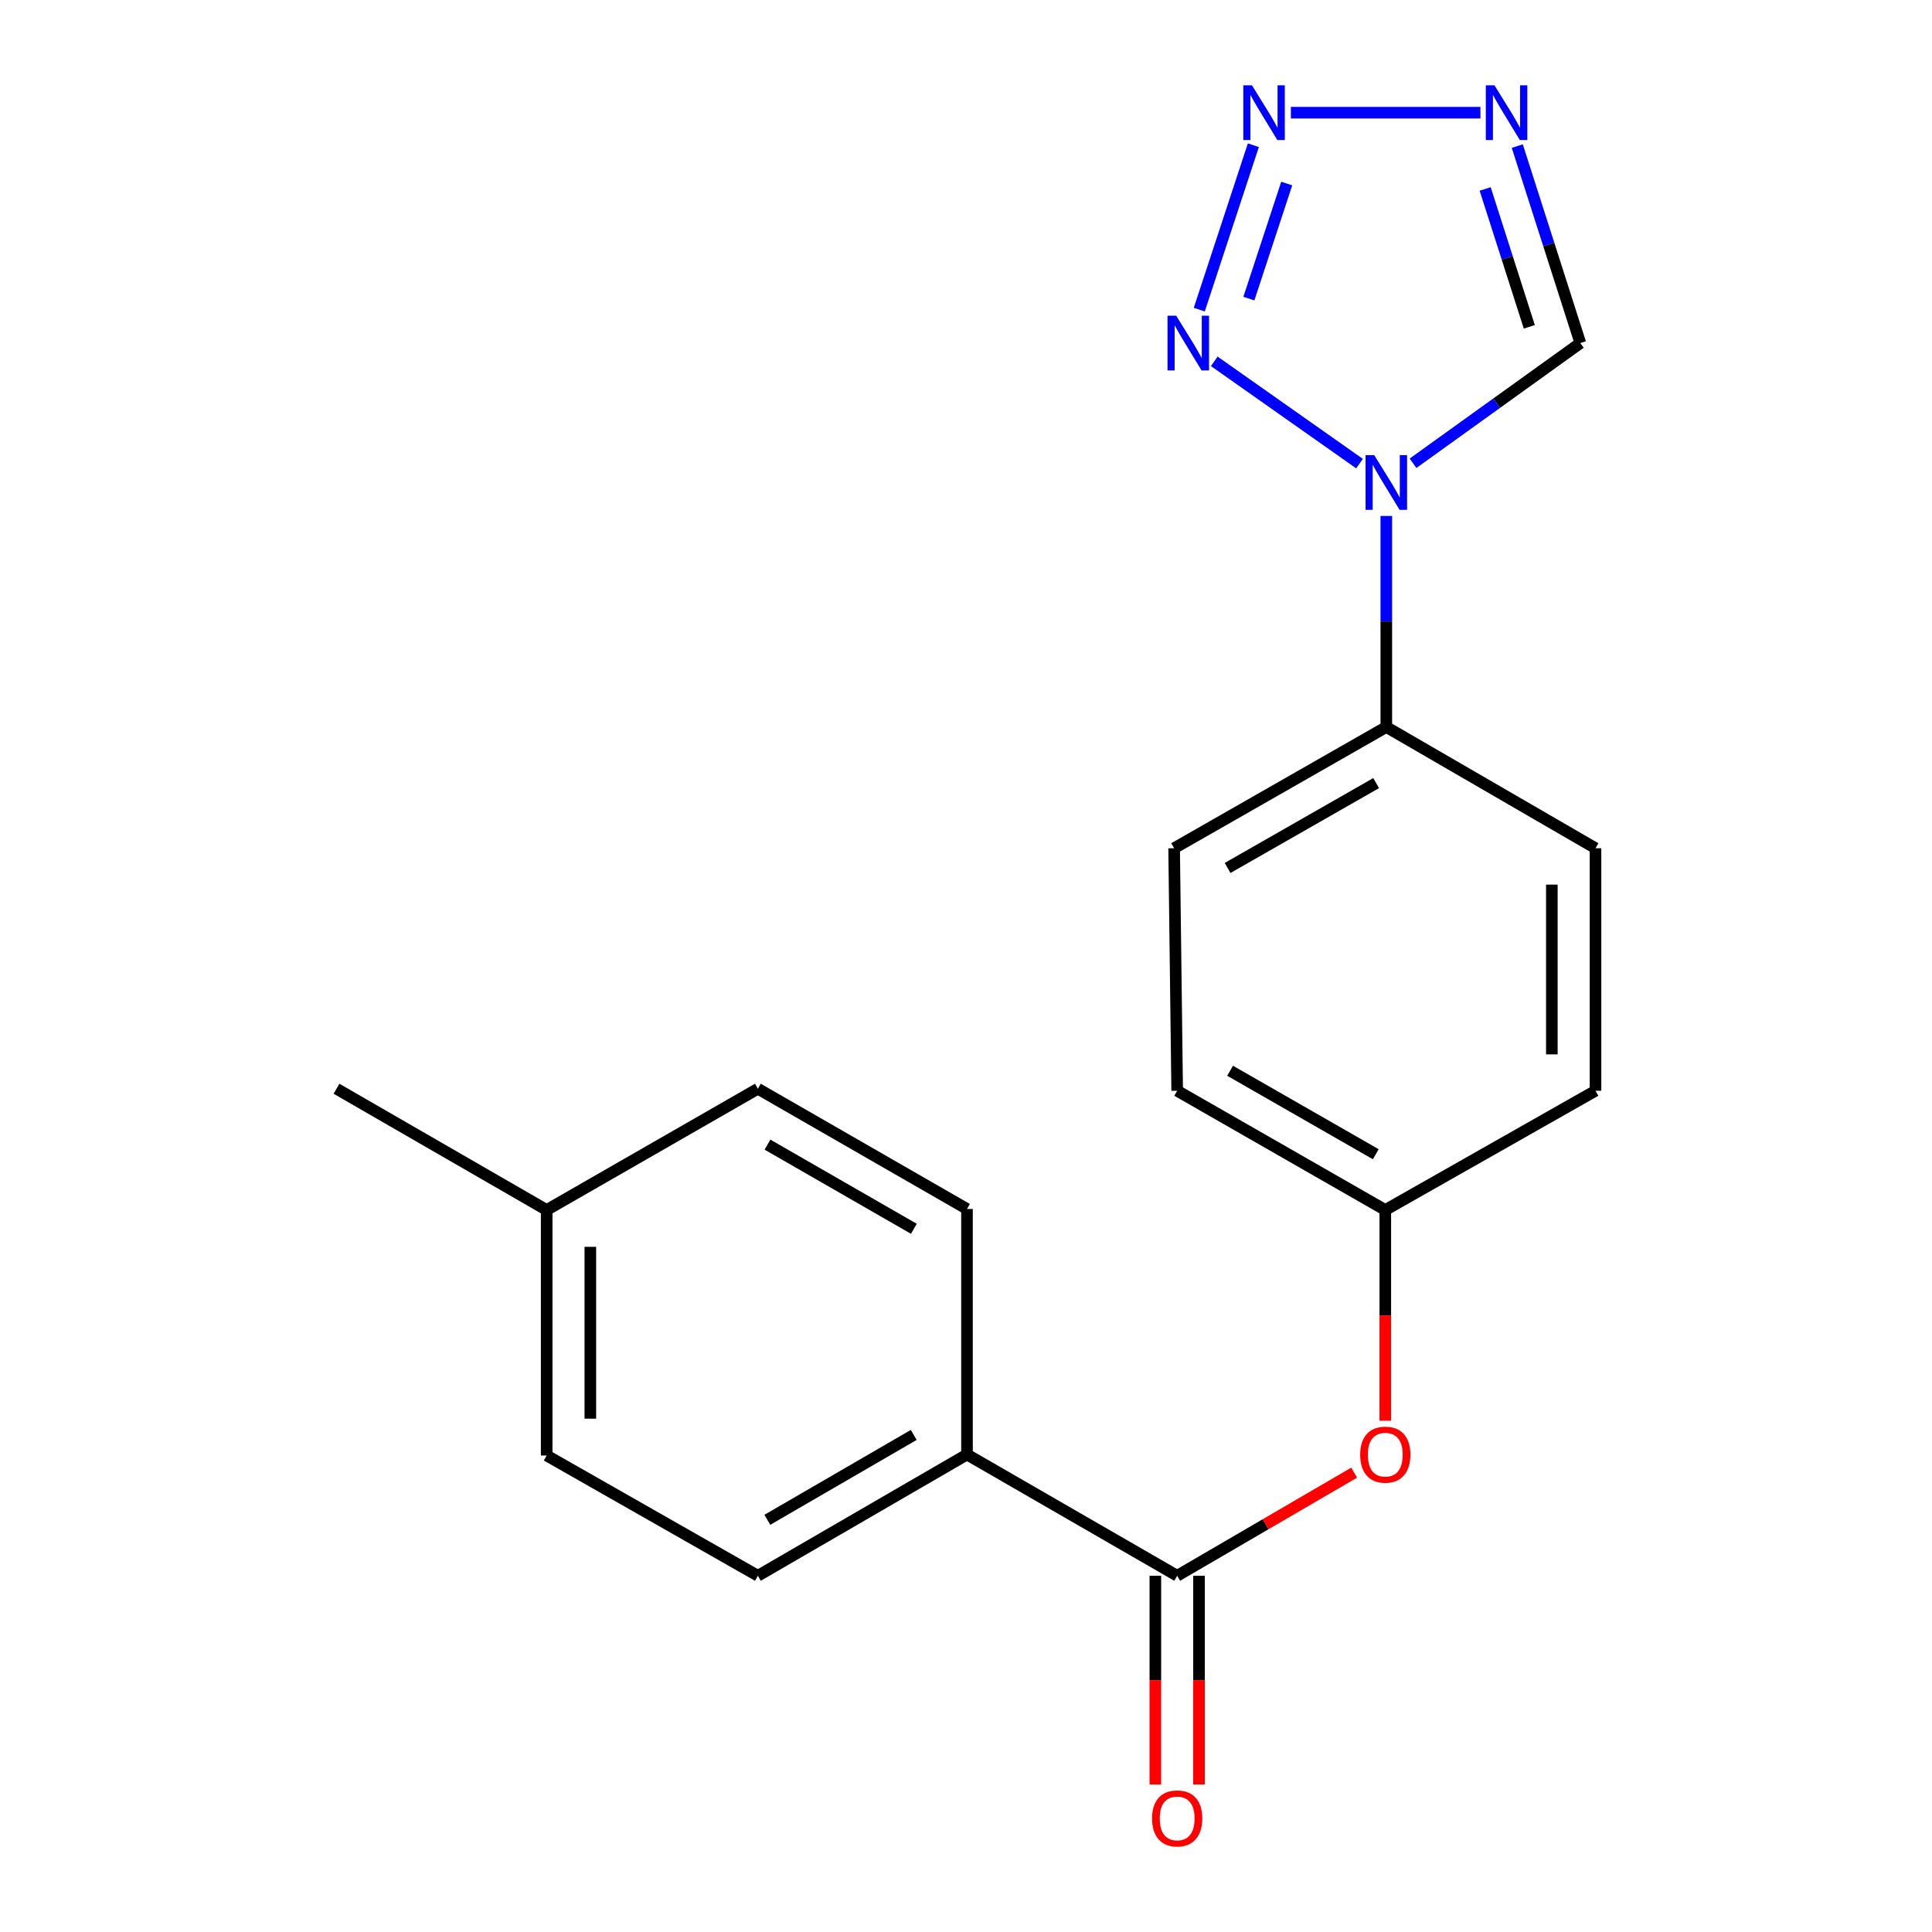 <?xml version='1.0' encoding='iso-8859-1'?>
<svg version='1.1' baseProfile='full'
              xmlns='http://www.w3.org/2000/svg'
                      xmlns:rdkit='http://www.rdkit.org/xml'
                      xmlns:xlink='http://www.w3.org/1999/xlink'
                  xml:space='preserve'
width='1000px' height='1000px' viewBox='0 0 1000 1000'>
<!-- END OF HEADER -->
<rect style='opacity:1.0;fill:#FFFFFF;stroke:none' width='1000' height='1000' x='0' y='0'> </rect>
<path class='bond-0' d='M 703.681,239.962 L 628.505,187.032' style='fill:none;fill-rule:evenodd;stroke:#0000FF;stroke-width:6px;stroke-linecap:butt;stroke-linejoin:miter;stroke-opacity:1' />
<path class='bond-3' d='M 731.387,239.79 L 774.685,208.677' style='fill:none;fill-rule:evenodd;stroke:#0000FF;stroke-width:6px;stroke-linecap:butt;stroke-linejoin:miter;stroke-opacity:1' />
<path class='bond-3' d='M 774.685,208.677 L 817.983,177.563' style='fill:none;fill-rule:evenodd;stroke:#000000;stroke-width:6px;stroke-linecap:butt;stroke-linejoin:miter;stroke-opacity:1' />
<path class='bond-5' d='M 717.555,267.054 L 717.555,321.676' style='fill:none;fill-rule:evenodd;stroke:#0000FF;stroke-width:6px;stroke-linecap:butt;stroke-linejoin:miter;stroke-opacity:1' />
<path class='bond-5' d='M 717.555,321.676 L 717.555,376.298' style='fill:none;fill-rule:evenodd;stroke:#000000;stroke-width:6px;stroke-linecap:butt;stroke-linejoin:miter;stroke-opacity:1' />
<path class='bond-1' d='M 620.745,160.265 L 648.737,75.17' style='fill:none;fill-rule:evenodd;stroke:#0000FF;stroke-width:6px;stroke-linecap:butt;stroke-linejoin:miter;stroke-opacity:1' />
<path class='bond-1' d='M 646.412,154.562 L 666.006,94.996' style='fill:none;fill-rule:evenodd;stroke:#0000FF;stroke-width:6px;stroke-linecap:butt;stroke-linejoin:miter;stroke-opacity:1' />
<path class='bond-20' d='M 668.155,58.327 L 766.272,58.327' style='fill:none;fill-rule:evenodd;stroke:#0000FF;stroke-width:6px;stroke-linecap:butt;stroke-linejoin:miter;stroke-opacity:1' />
<path class='bond-2' d='M 785.34,75.617 L 801.662,126.59' style='fill:none;fill-rule:evenodd;stroke:#0000FF;stroke-width:6px;stroke-linecap:butt;stroke-linejoin:miter;stroke-opacity:1' />
<path class='bond-2' d='M 801.662,126.59 L 817.983,177.563' style='fill:none;fill-rule:evenodd;stroke:#000000;stroke-width:6px;stroke-linecap:butt;stroke-linejoin:miter;stroke-opacity:1' />
<path class='bond-2' d='M 768.714,97.801 L 780.139,133.482' style='fill:none;fill-rule:evenodd;stroke:#0000FF;stroke-width:6px;stroke-linecap:butt;stroke-linejoin:miter;stroke-opacity:1' />
<path class='bond-2' d='M 780.139,133.482 L 791.564,169.163' style='fill:none;fill-rule:evenodd;stroke:#000000;stroke-width:6px;stroke-linecap:butt;stroke-linejoin:miter;stroke-opacity:1' />
<path class='bond-4' d='M 609.305,815.614 L 655.108,788.928' style='fill:none;fill-rule:evenodd;stroke:#000000;stroke-width:6px;stroke-linecap:butt;stroke-linejoin:miter;stroke-opacity:1' />
<path class='bond-4' d='M 655.108,788.928 L 700.911,762.241' style='fill:none;fill-rule:evenodd;stroke:#FF0000;stroke-width:6px;stroke-linecap:butt;stroke-linejoin:miter;stroke-opacity:1' />
<path class='bond-7' d='M 609.305,815.614 L 500.515,752.851' style='fill:none;fill-rule:evenodd;stroke:#000000;stroke-width:6px;stroke-linecap:butt;stroke-linejoin:miter;stroke-opacity:1' />
<path class='bond-8' d='M 598.005,815.614 L 598.005,869.642' style='fill:none;fill-rule:evenodd;stroke:#000000;stroke-width:6px;stroke-linecap:butt;stroke-linejoin:miter;stroke-opacity:1' />
<path class='bond-8' d='M 598.005,869.642 L 598.005,923.67' style='fill:none;fill-rule:evenodd;stroke:#FF0000;stroke-width:6px;stroke-linecap:butt;stroke-linejoin:miter;stroke-opacity:1' />
<path class='bond-8' d='M 620.604,815.614 L 620.604,869.642' style='fill:none;fill-rule:evenodd;stroke:#000000;stroke-width:6px;stroke-linecap:butt;stroke-linejoin:miter;stroke-opacity:1' />
<path class='bond-8' d='M 620.604,869.642 L 620.604,923.67' style='fill:none;fill-rule:evenodd;stroke:#FF0000;stroke-width:6px;stroke-linecap:butt;stroke-linejoin:miter;stroke-opacity:1' />
<path class='bond-9' d='M 717.555,376.298 L 607.723,439.048' style='fill:none;fill-rule:evenodd;stroke:#000000;stroke-width:6px;stroke-linecap:butt;stroke-linejoin:miter;stroke-opacity:1' />
<path class='bond-9' d='M 712.291,405.333 L 635.409,449.258' style='fill:none;fill-rule:evenodd;stroke:#000000;stroke-width:6px;stroke-linecap:butt;stroke-linejoin:miter;stroke-opacity:1' />
<path class='bond-10' d='M 717.555,376.298 L 825.83,439.048' style='fill:none;fill-rule:evenodd;stroke:#000000;stroke-width:6px;stroke-linecap:butt;stroke-linejoin:miter;stroke-opacity:1' />
<path class='bond-6' d='M 717.028,735.367 L 717.028,680.831' style='fill:none;fill-rule:evenodd;stroke:#FF0000;stroke-width:6px;stroke-linecap:butt;stroke-linejoin:miter;stroke-opacity:1' />
<path class='bond-6' d='M 717.028,680.831 L 717.028,626.295' style='fill:none;fill-rule:evenodd;stroke:#000000;stroke-width:6px;stroke-linecap:butt;stroke-linejoin:miter;stroke-opacity:1' />
<path class='bond-11' d='M 500.515,752.851 L 392.277,815.614' style='fill:none;fill-rule:evenodd;stroke:#000000;stroke-width:6px;stroke-linecap:butt;stroke-linejoin:miter;stroke-opacity:1' />
<path class='bond-11' d='M 472.943,742.715 L 397.176,786.649' style='fill:none;fill-rule:evenodd;stroke:#000000;stroke-width:6px;stroke-linecap:butt;stroke-linejoin:miter;stroke-opacity:1' />
<path class='bond-12' d='M 500.515,752.851 L 500.515,625.768' style='fill:none;fill-rule:evenodd;stroke:#000000;stroke-width:6px;stroke-linecap:butt;stroke-linejoin:miter;stroke-opacity:1' />
<path class='bond-14' d='M 607.723,439.048 L 609.305,564.574' style='fill:none;fill-rule:evenodd;stroke:#000000;stroke-width:6px;stroke-linecap:butt;stroke-linejoin:miter;stroke-opacity:1' />
<path class='bond-15' d='M 825.83,439.048 L 825.83,564.574' style='fill:none;fill-rule:evenodd;stroke:#000000;stroke-width:6px;stroke-linecap:butt;stroke-linejoin:miter;stroke-opacity:1' />
<path class='bond-15' d='M 803.231,457.877 L 803.231,545.746' style='fill:none;fill-rule:evenodd;stroke:#000000;stroke-width:6px;stroke-linecap:butt;stroke-linejoin:miter;stroke-opacity:1' />
<path class='bond-16' d='M 392.277,815.614 L 282.96,753.366' style='fill:none;fill-rule:evenodd;stroke:#000000;stroke-width:6px;stroke-linecap:butt;stroke-linejoin:miter;stroke-opacity:1' />
<path class='bond-17' d='M 500.515,625.768 L 392.277,563.532' style='fill:none;fill-rule:evenodd;stroke:#000000;stroke-width:6px;stroke-linecap:butt;stroke-linejoin:miter;stroke-opacity:1' />
<path class='bond-17' d='M 473.014,636.024 L 397.248,592.459' style='fill:none;fill-rule:evenodd;stroke:#000000;stroke-width:6px;stroke-linecap:butt;stroke-linejoin:miter;stroke-opacity:1' />
<path class='bond-13' d='M 717.028,626.295 L 825.83,564.574' style='fill:none;fill-rule:evenodd;stroke:#000000;stroke-width:6px;stroke-linecap:butt;stroke-linejoin:miter;stroke-opacity:1' />
<path class='bond-21' d='M 717.028,626.295 L 609.305,564.574' style='fill:none;fill-rule:evenodd;stroke:#000000;stroke-width:6px;stroke-linecap:butt;stroke-linejoin:miter;stroke-opacity:1' />
<path class='bond-21' d='M 712.104,597.429 L 636.698,554.224' style='fill:none;fill-rule:evenodd;stroke:#000000;stroke-width:6px;stroke-linecap:butt;stroke-linejoin:miter;stroke-opacity:1' />
<path class='bond-22' d='M 282.96,753.366 L 282.96,626.295' style='fill:none;fill-rule:evenodd;stroke:#000000;stroke-width:6px;stroke-linecap:butt;stroke-linejoin:miter;stroke-opacity:1' />
<path class='bond-22' d='M 305.559,734.305 L 305.559,645.356' style='fill:none;fill-rule:evenodd;stroke:#000000;stroke-width:6px;stroke-linecap:butt;stroke-linejoin:miter;stroke-opacity:1' />
<path class='bond-18' d='M 392.277,563.532 L 282.96,626.295' style='fill:none;fill-rule:evenodd;stroke:#000000;stroke-width:6px;stroke-linecap:butt;stroke-linejoin:miter;stroke-opacity:1' />
<path class='bond-19' d='M 282.96,626.295 L 174.17,563.532' style='fill:none;fill-rule:evenodd;stroke:#000000;stroke-width:6px;stroke-linecap:butt;stroke-linejoin:miter;stroke-opacity:1' />
<path  class='atom-0' d='M 711.295 235.57
L 720.575 250.57
Q 721.495 252.05, 722.975 254.73
Q 724.455 257.41, 724.535 257.57
L 724.535 235.57
L 728.295 235.57
L 728.295 263.89
L 724.415 263.89
L 714.455 247.49
Q 713.295 245.57, 712.055 243.37
Q 710.855 241.17, 710.495 240.49
L 710.495 263.89
L 706.815 263.89
L 706.815 235.57
L 711.295 235.57
' fill='#0000FF'/>
<path  class='atom-1' d='M 608.795 163.403
L 618.075 178.403
Q 618.995 179.883, 620.475 182.563
Q 621.955 185.243, 622.035 185.403
L 622.035 163.403
L 625.795 163.403
L 625.795 191.723
L 621.915 191.723
L 611.955 175.323
Q 610.795 173.403, 609.555 171.203
Q 608.355 169.003, 607.995 168.323
L 607.995 191.723
L 604.315 191.723
L 604.315 163.403
L 608.795 163.403
' fill='#0000FF'/>
<path  class='atom-2' d='M 648.017 44.167
L 657.297 59.167
Q 658.217 60.647, 659.697 63.327
Q 661.177 66.007, 661.257 66.167
L 661.257 44.167
L 665.017 44.167
L 665.017 72.487
L 661.137 72.487
L 651.177 56.087
Q 650.017 54.167, 648.777 51.967
Q 647.577 49.767, 647.217 49.087
L 647.217 72.487
L 643.537 72.487
L 643.537 44.167
L 648.017 44.167
' fill='#0000FF'/>
<path  class='atom-3' d='M 773.543 44.167
L 782.823 59.167
Q 783.743 60.647, 785.223 63.327
Q 786.703 66.007, 786.783 66.167
L 786.783 44.167
L 790.543 44.167
L 790.543 72.487
L 786.663 72.487
L 776.703 56.087
Q 775.543 54.167, 774.303 51.967
Q 773.103 49.767, 772.743 49.087
L 772.743 72.487
L 769.063 72.487
L 769.063 44.167
L 773.543 44.167
' fill='#0000FF'/>
<path  class='atom-7' d='M 704.028 752.931
Q 704.028 746.131, 707.388 742.331
Q 710.748 738.531, 717.028 738.531
Q 723.308 738.531, 726.668 742.331
Q 730.028 746.131, 730.028 752.931
Q 730.028 759.811, 726.628 763.731
Q 723.228 767.611, 717.028 767.611
Q 710.788 767.611, 707.388 763.731
Q 704.028 759.851, 704.028 752.931
M 717.028 764.411
Q 721.348 764.411, 723.668 761.531
Q 726.028 758.611, 726.028 752.931
Q 726.028 747.371, 723.668 744.571
Q 721.348 741.731, 717.028 741.731
Q 712.708 741.731, 710.348 744.531
Q 708.028 747.331, 708.028 752.931
Q 708.028 758.651, 710.348 761.531
Q 712.708 764.411, 717.028 764.411
' fill='#FF0000'/>
<path  class='atom-9' d='M 596.305 941.208
Q 596.305 934.408, 599.665 930.608
Q 603.025 926.808, 609.305 926.808
Q 615.585 926.808, 618.945 930.608
Q 622.305 934.408, 622.305 941.208
Q 622.305 948.088, 618.905 952.008
Q 615.505 955.888, 609.305 955.888
Q 603.065 955.888, 599.665 952.008
Q 596.305 948.128, 596.305 941.208
M 609.305 952.688
Q 613.625 952.688, 615.945 949.808
Q 618.305 946.888, 618.305 941.208
Q 618.305 935.648, 615.945 932.848
Q 613.625 930.008, 609.305 930.008
Q 604.985 930.008, 602.625 932.808
Q 600.305 935.608, 600.305 941.208
Q 600.305 946.928, 602.625 949.808
Q 604.985 952.688, 609.305 952.688
' fill='#FF0000'/>
</svg>
